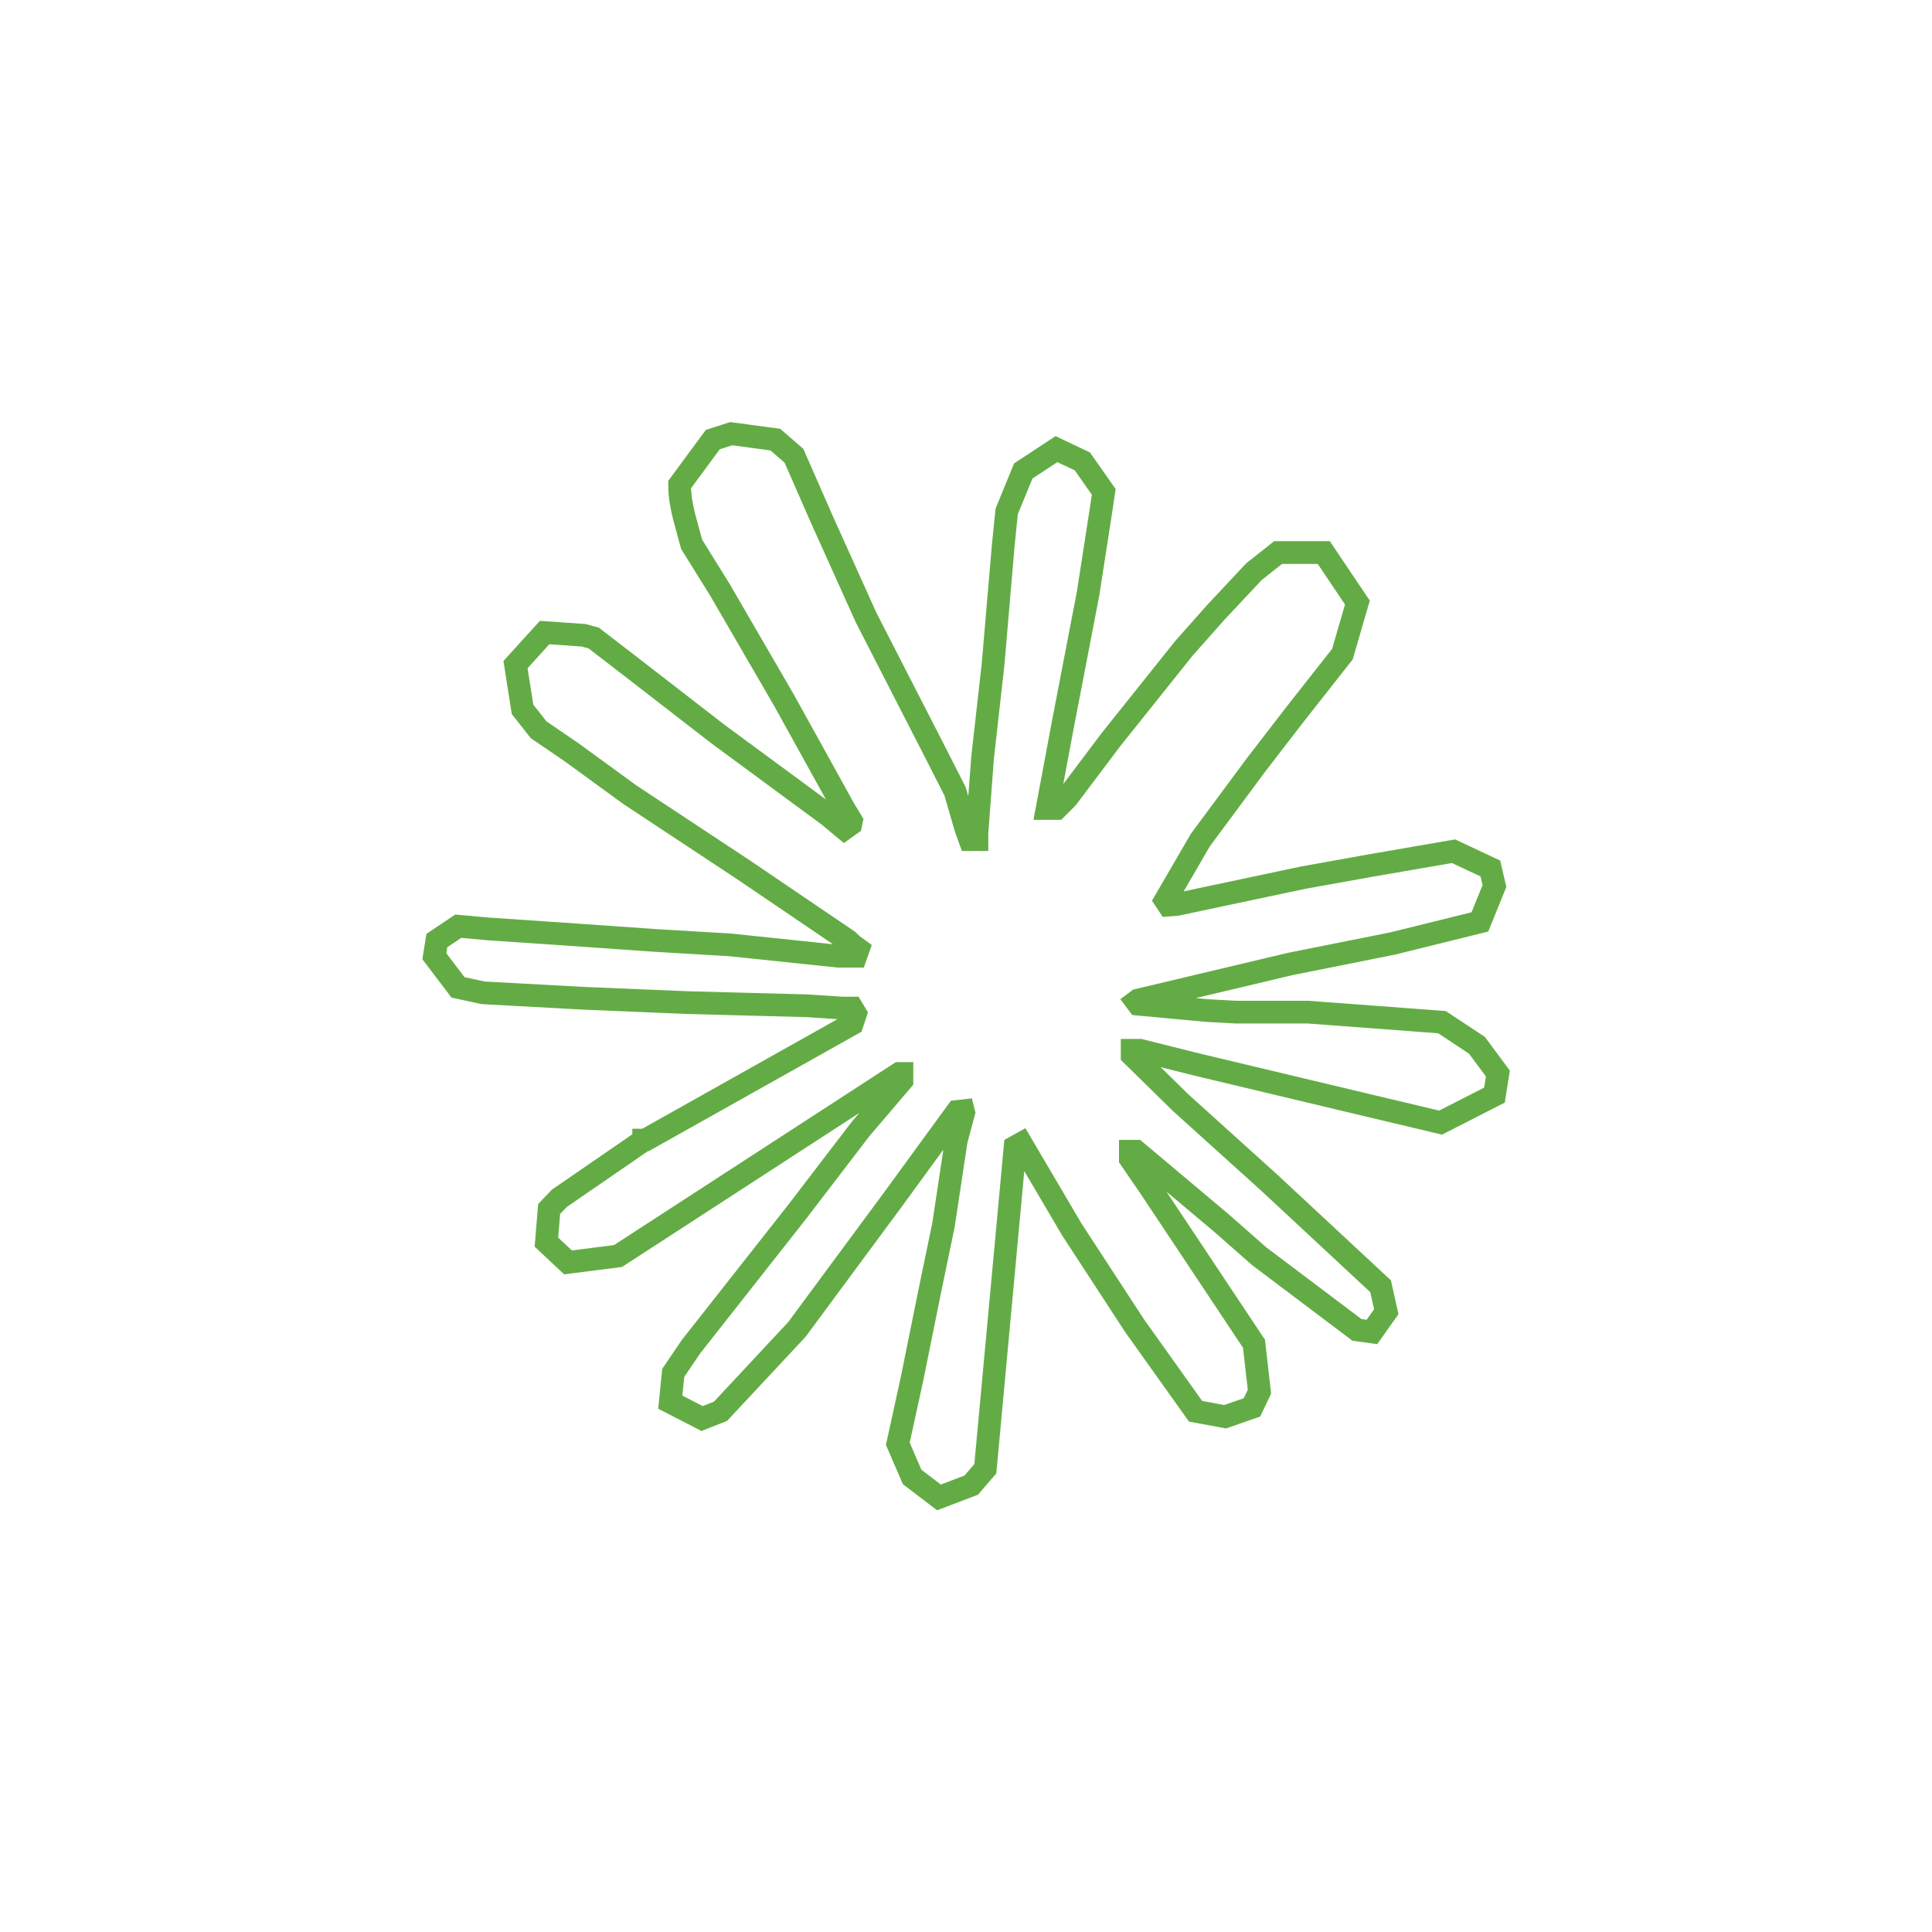 <?xml version="1.0" encoding="UTF-8"?>
<svg xmlns="http://www.w3.org/2000/svg" id="Layer_1" data-name="Layer 1" width="85" height="85" viewBox="0 0 85 85">
  <defs>
    <style>
      .cls-1 {
        fill: none;
        stroke: #63ac45;
        stroke-miterlimit: 10;
      }
    </style>
  </defs>
  <path class="cls-1" d="M28.28,50.22l9.21-5.17.15-.45-.15-.25h-.45s-1.54-.1-1.54-.1l-5.26-.14-4.56-.19-4.42-.24-1.11-.24-1.04-1.37.11-.69.94-.63,1.34.12,2.96.2,4.44.31,3.22.19,4.77.5h.76l.11-.31-.26-.19-.2-.19-4.6-3.12-4.98-3.29-2.61-1.9-1.41-.96-.71-.9-.31-1.97,1.28-1.41,1.72.12.44.12,1.74,1.34,3.72,2.88,4.86,3.58.71.59.28-.2.03-.14-.32-.53-2.64-4.77-2.82-4.86-1.25-2.01-.33-1.21c-.12-.5-.2-.91-.2-1.42l1.46-1.98.81-.26,1.94.26.82.71,1.21,2.76,1.96,4.35,3.03,5.91.89,1.75.47,1.62.18.5h.31v-.28l.25-3.33.46-4.09.45-5.26.15-1.48.73-1.78,1.46-.96,1.14.54.94,1.34-.13.87-.56,3.61-1.09,5.66-.71,3.79h.41l.47-.47,1.92-2.55,3.22-4.03,1.42-1.6,1.66-1.77,1.06-.84h2.01s1.48,2.2,1.48,2.2l-.66,2.27-2.07,2.63-1.72,2.23-2.46,3.32-1.54,2.65.14.21.37-.03,5.57-1.18,3.01-.54,3.59-.62,1.62.76.18.77-.64,1.58-3.84.95-4.5.9-6.7,1.59-.08.06.09.12,3.02.28,1.29.07h3.16l5.89.44,1.54,1.02.92,1.24-.15.95-2.37,1.21-3.2-.76-7.46-1.78-2.56-.64h-.35s0,.21,0,.21l2.13,2.09,3.91,3.53,4.89,4.55.25,1.12-.63.89-.66-.09-4.3-3.24-1.66-1.46-3.76-3.16h-.25s0,.33,0,.33l.87,1.27,4.57,6.87.24,2.11-.33.69-1.18.41-1.3-.24-2.68-3.76-2.76-4.23-2.23-3.79-.27.15-1.31,14.16-.62.72-1.42.54-1.18-.9-.63-1.46.63-2.88.76-3.76.62-2.99.56-3.71.33-1.23-.02-.08-.27.03-2.8,3.84-4.25,5.75-3.36,3.6-.81.32-1.4-.72.13-1.29.78-1.15,4.66-5.92,2.81-3.67,1.81-2.12v-.31h-.12l-12.37,8.03-2.2.28-.95-.89.12-1.46.45-.47,3.72-2.56h-.01s0,.03,0,.03h0Z"></path>
</svg>
